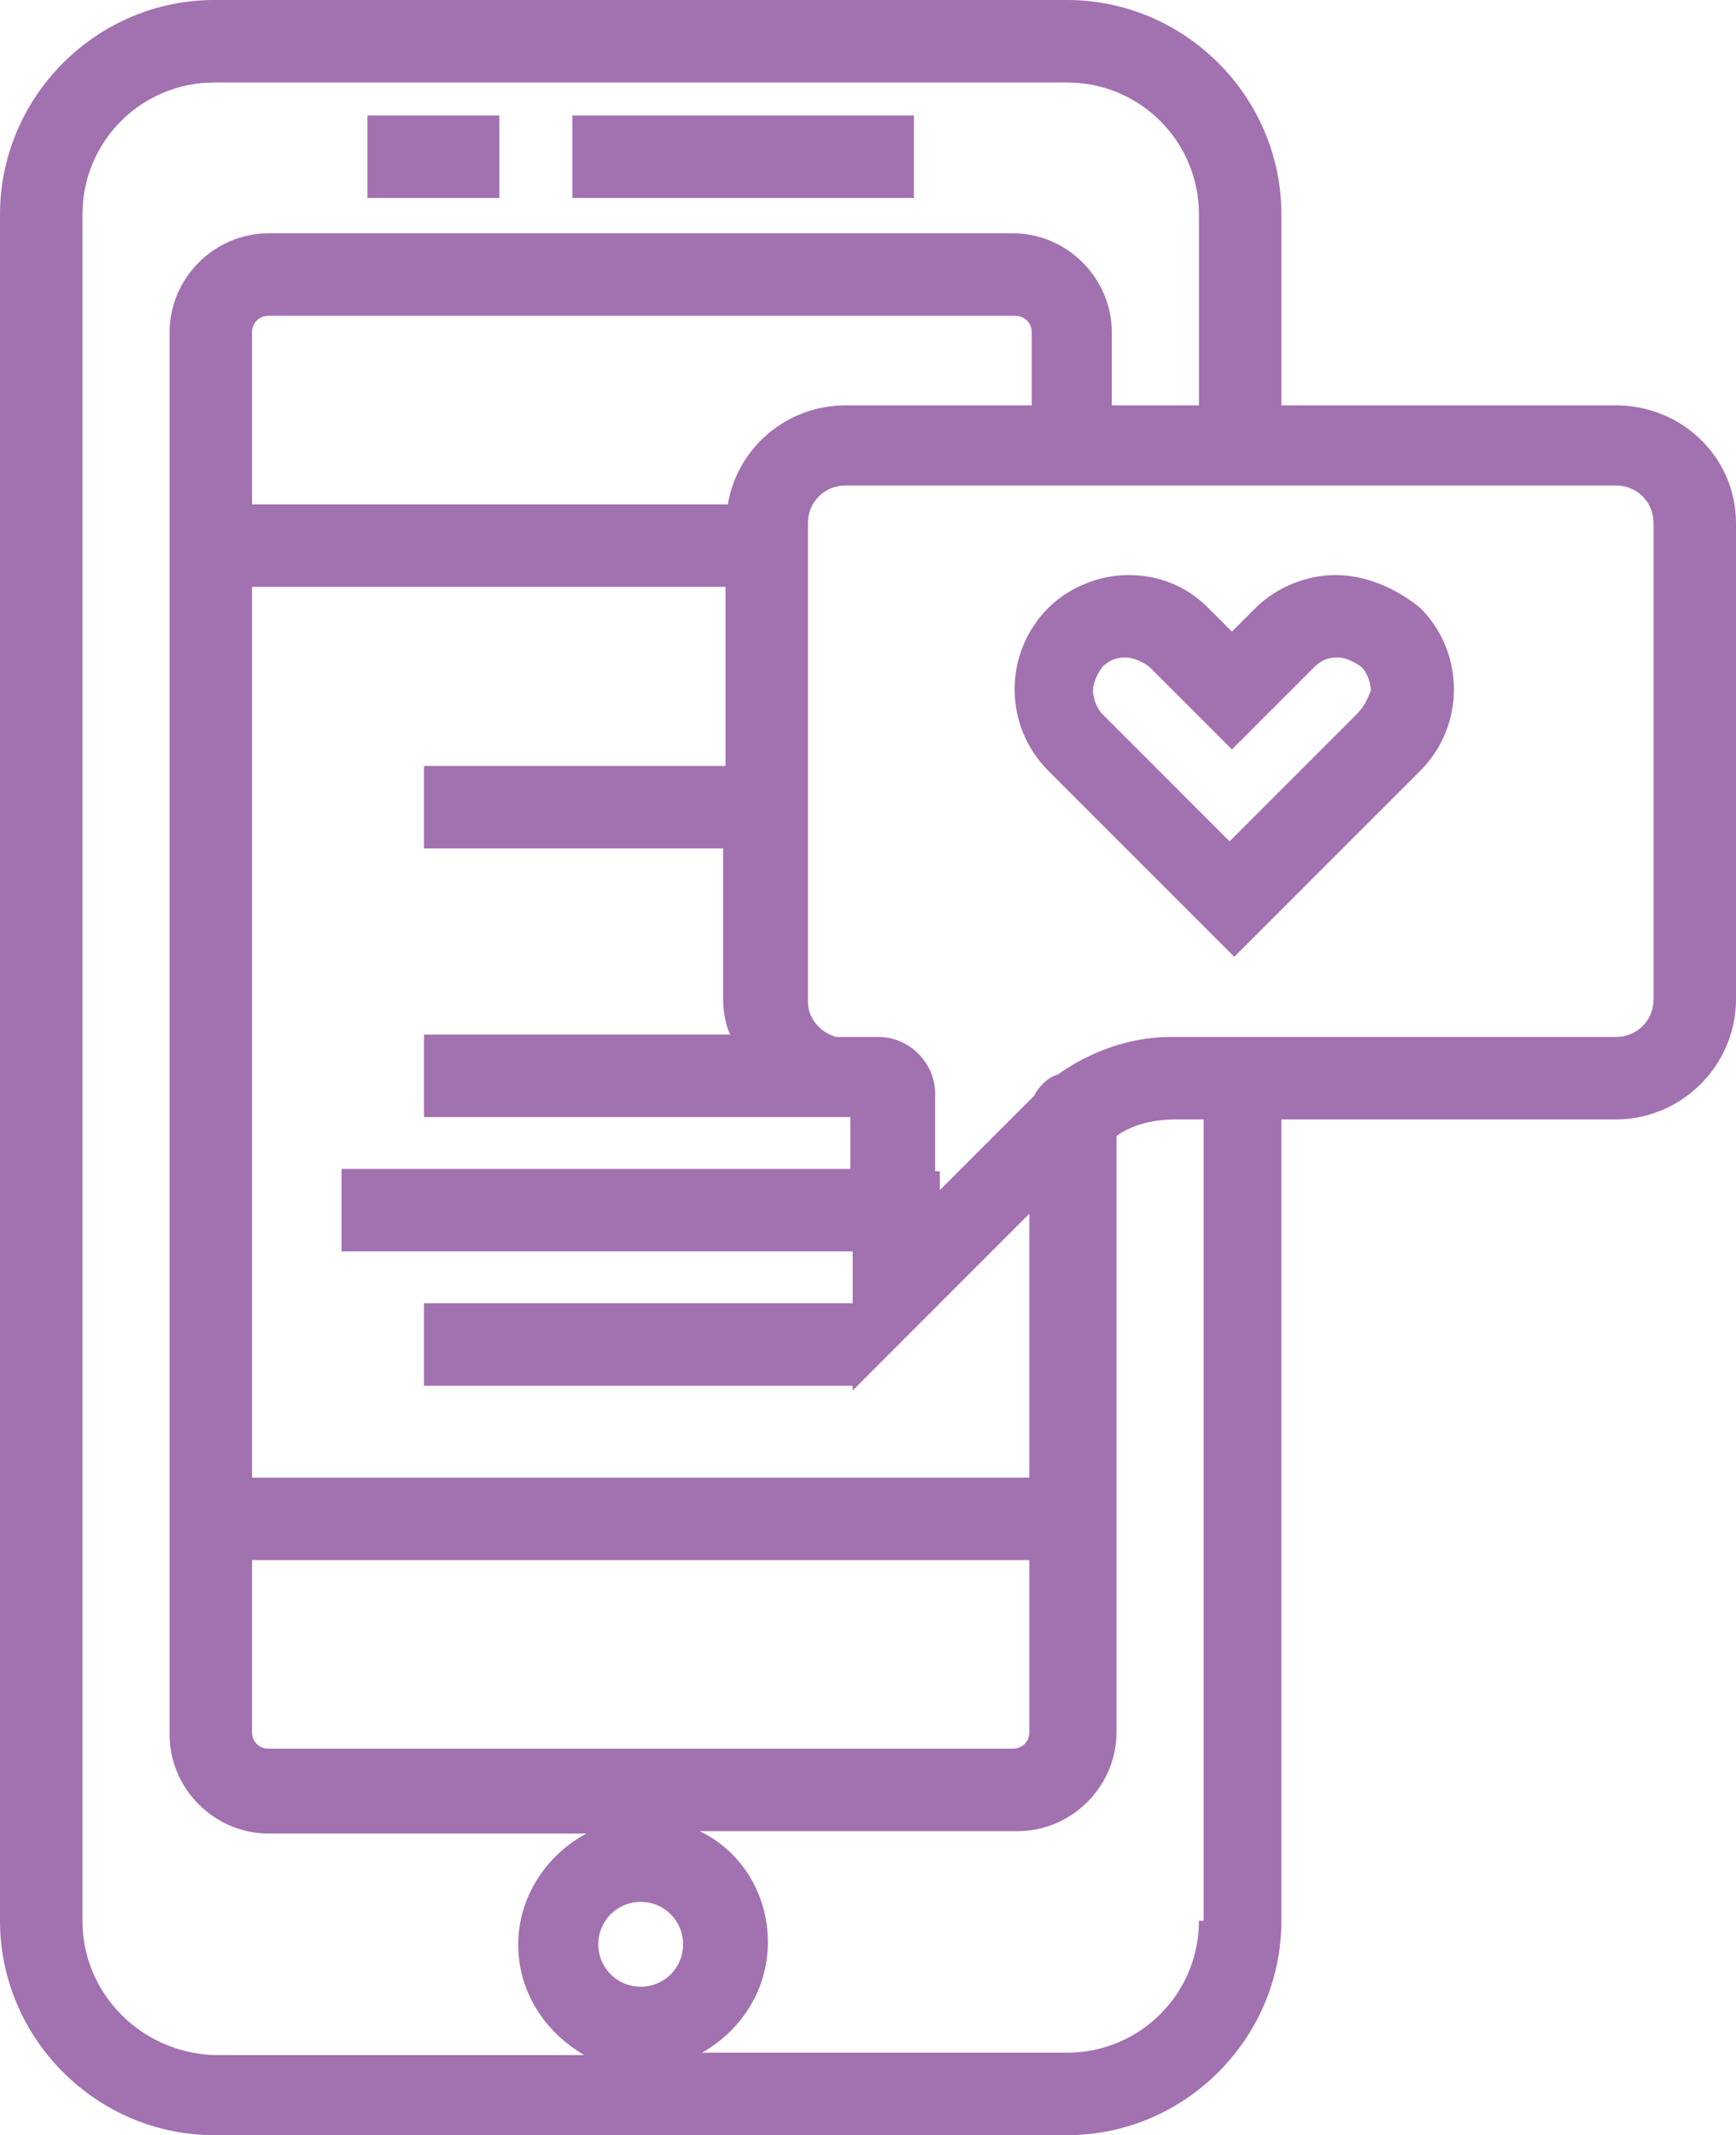 <?xml version="1.0" encoding="UTF-8"?> <svg xmlns="http://www.w3.org/2000/svg" xmlns:xlink="http://www.w3.org/1999/xlink" version="1.1" x="0px" y="0px" width="73.7px" height="90.6px" viewBox="0 0 73.7 90.6" style="overflow:visible;enable-background:new 0 0 73.7 90.6;" xml:space="preserve"> <style type="text/css"> .st0{fill:#A271B0;} </style> <defs> </defs> <g> <rect x="15.6" y="4.9" class="st0" width="5.6" height="3.5"></rect> <rect x="24.3" y="4.9" class="st0" width="14.5" height="3.5"></rect> <path class="st0" d="M68.6,17.2H54.4V9.1c0-5-4.1-9.1-9.1-9.1H9.1C4.1,0,0,4.1,0,9.1v72.4c0,5,4.1,9.1,9.1,9.1h36.2 c5,0,9.1-4.1,9.1-9.1v-34h14.2c2.8,0,5.1-2.3,5.1-5.1V22.2C73.7,19.4,71.4,17.2,68.6,17.2z M3.5,81.5V9.1C3.5,6,6,3.5,9.1,3.5h36.2 c3.1,0,5.6,2.5,5.6,5.6v8.1h-3.7v-3.1c0-2.3-1.9-4.2-4.2-4.2H11.4c-2.3,0-4.2,1.9-4.2,4.2v9.1v41.3v9.1c0,2.3,1.9,4.2,4.2,4.2h13.5 c-1.7,0.9-2.9,2.7-2.9,4.7c0,2,1.1,3.7,2.8,4.7H9.1C6,87.1,3.5,84.6,3.5,81.5z M18,43.9v3.5h17.4c0.1,0,0.3,0,0.4,0h0.3v2.2H14.5 v3.5h21.7v2.2H18v3.5h18.2V59l7.5-7.5v11.2h-33V24.9h20.1v7.6H18V36h12.7v6.4c0,0.5,0.1,1.1,0.3,1.5H18z M27.2,84.3 c-1,0-1.8-0.8-1.8-1.8s0.8-1.8,1.8-1.8s1.8,0.8,1.8,1.8S28.2,84.3,27.2,84.3z M10.7,66.2h33v7.3c0,0.4-0.3,0.7-0.7,0.7H11.4 c-0.4,0-0.7-0.3-0.7-0.7V66.2z M30.9,21.4H10.7v-7.3c0-0.4,0.3-0.7,0.7-0.7h31.7c0.4,0,0.7,0.3,0.7,0.7v3.1h-7.9 C33.4,17.2,31.3,19,30.9,21.4z M50.9,81.5c0,3.1-2.5,5.6-5.6,5.6H29.8c1.6-0.9,2.8-2.6,2.8-4.7c0-2.1-1.2-3.9-2.9-4.7h13.5 c2.3,0,4.2-1.9,4.2-4.2V48.2c0.7-0.5,1.6-0.7,2.5-0.7h1.2V81.5z M70.2,42.4c0,0.9-0.7,1.6-1.6,1.6H49.7c-1.7,0-3.4,0.6-4.8,1.6 c-0.4,0.1-0.8,0.5-1,0.9l-4,4v-0.8h-0.2v-3.3c0-1.3-1.1-2.4-2.4-2.4h-0.9v0h-0.9c-0.7-0.2-1.2-0.8-1.2-1.5V22.2 c0-0.9,0.7-1.6,1.6-1.6h32.7c0.9,0,1.6,0.7,1.6,1.6V42.4z"></path> <path class="st0" d="M56.7,24.4c-1.2,0-2.5,0.5-3.4,1.4l-1,1l-1-1c-1-1-2.2-1.4-3.4-1.4c-1.2,0-2.5,0.5-3.4,1.4 c-1.9,1.9-1.9,5,0,6.9l1,1l6.9,6.9l6.9-6.9l1-1c1.9-1.9,1.9-5,0-6.9C59.2,24.9,57.9,24.4,56.7,24.4z M57.6,30.3l-1,1l-4.4,4.4 l-4.4-4.4l-1-1c-0.3-0.3-0.4-0.8-0.4-1s0.1-0.6,0.4-1c0.4-0.4,0.8-0.4,1-0.4c0.2,0,0.6,0.1,1,0.4l1,1l2.5,2.5l2.5-2.5l1-1 c0.4-0.4,0.8-0.4,1-0.4c0.2,0,0.6,0.1,1,0.4c0.3,0.3,0.4,0.8,0.4,1C58.1,29.5,58,29.9,57.6,30.3z"></path> </g> </svg> 